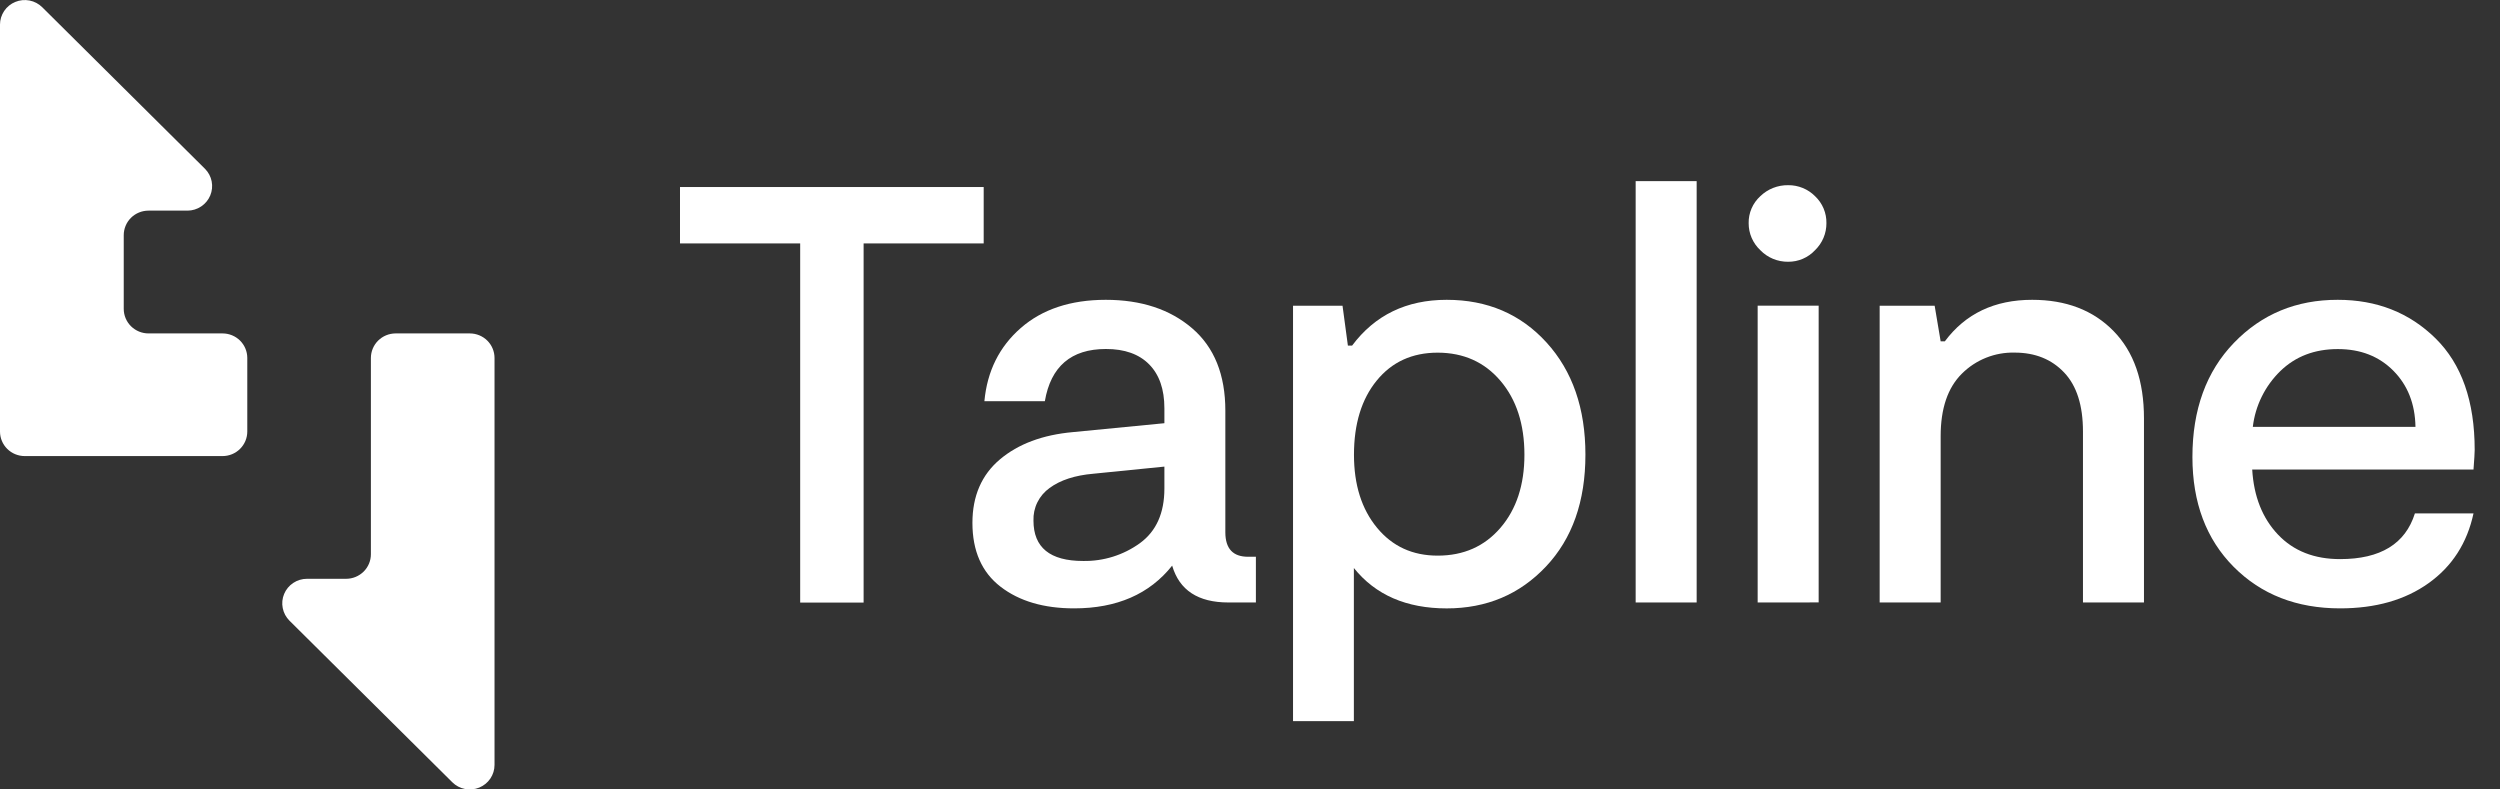 <svg width="95" height="30" viewBox="0 0 95 30" fill="none" xmlns="http://www.w3.org/2000/svg">
<rect x="0" y="0" width="95" height="30" fill="#333333" stroke="none"/>
<g clip-path="url(#clip0_373_1918)">
<path d="M14.094 13.603V21.061C14.094 21.308 13.995 21.545 13.819 21.72C13.642 21.895 13.403 21.994 13.154 21.994H11.667C11.48 21.994 11.299 22.048 11.144 22.151C10.989 22.253 10.868 22.399 10.797 22.57C10.726 22.74 10.707 22.928 10.744 23.109C10.78 23.29 10.87 23.457 11.001 23.587L17.187 29.725C17.318 29.856 17.486 29.945 17.668 29.981C17.851 30.017 18.04 29.999 18.212 29.928C18.384 29.857 18.531 29.738 18.634 29.584C18.737 29.43 18.793 29.25 18.792 29.065V13.603C18.792 13.356 18.693 13.118 18.517 12.943C18.341 12.768 18.101 12.67 17.852 12.67H15.031C14.782 12.671 14.544 12.77 14.368 12.944C14.193 13.119 14.094 13.356 14.094 13.603Z" fill="white"/>
<path d="M8.456 12.67H5.642C5.393 12.67 5.154 12.571 4.977 12.396C4.801 12.221 4.702 11.984 4.702 11.736V8.937C4.702 8.689 4.801 8.452 4.977 8.277C5.154 8.102 5.393 8.004 5.642 8.004H7.126C7.311 8.003 7.491 7.948 7.645 7.845C7.798 7.743 7.918 7.598 7.989 7.429C8.06 7.259 8.079 7.073 8.044 6.893C8.009 6.713 7.921 6.547 7.791 6.416L1.606 0.276C1.474 0.145 1.307 0.056 1.125 0.02C0.942 -0.016 0.753 0.002 0.582 0.073C0.41 0.143 0.263 0.262 0.159 0.416C0.056 0.569 0 0.749 0 0.934L0 16.398C0 16.645 0.099 16.883 0.275 17.058C0.452 17.233 0.691 17.331 0.94 17.331H8.456C8.706 17.331 8.945 17.233 9.121 17.058C9.298 16.883 9.397 16.645 9.397 16.398V13.598C9.396 13.351 9.296 13.115 9.12 12.941C8.943 12.767 8.705 12.67 8.456 12.67Z" fill="white"/>
<path d="M37.38 7.107V9.25H32.817V22.898H30.407V9.25H25.84V7.107H37.38Z" fill="white"/>
<path d="M47.428 21.157H47.724V22.894H46.678C45.527 22.894 44.815 22.428 44.542 21.494C43.681 22.577 42.438 23.118 40.816 23.118C39.664 23.118 38.733 22.844 38.021 22.295C37.309 21.746 36.953 20.938 36.952 19.871C36.952 18.849 37.301 18.044 37.997 17.457C38.694 16.87 39.618 16.524 40.77 16.42L44.247 16.082V15.515C44.247 14.793 44.054 14.237 43.668 13.846C43.282 13.455 42.733 13.26 42.022 13.262C40.704 13.262 39.931 13.924 39.704 15.245H37.407C37.513 14.103 37.974 13.176 38.791 12.463C39.607 11.751 40.683 11.394 42.017 11.393C43.365 11.393 44.46 11.753 45.302 12.475C46.144 13.197 46.564 14.242 46.563 15.61V20.232C46.565 20.85 46.853 21.158 47.428 21.157ZM44.247 18.564V17.731L41.544 18.002C40.846 18.063 40.294 18.243 39.885 18.543C39.688 18.684 39.528 18.871 39.421 19.087C39.314 19.304 39.263 19.543 39.272 19.784C39.272 20.806 39.901 21.317 41.158 21.317C41.933 21.331 42.691 21.093 43.316 20.641C43.937 20.189 44.247 19.497 44.247 18.564Z" fill="white"/>
<path d="M54.974 11.393C56.519 11.393 57.784 11.934 58.769 13.016C59.754 14.099 60.247 15.52 60.246 17.279C60.246 19.053 59.746 20.47 58.746 21.529C57.746 22.589 56.489 23.119 54.974 23.119C53.443 23.119 52.268 22.608 51.447 21.585V27.404H49.135V11.618H51.016L51.22 13.134H51.379C52.246 11.973 53.444 11.393 54.974 11.393ZM54.633 21.114C55.618 21.114 56.413 20.761 57.019 20.055C57.625 19.349 57.928 18.424 57.928 17.281C57.928 16.122 57.625 15.186 57.019 14.473C56.413 13.76 55.618 13.403 54.633 13.401C53.663 13.401 52.891 13.755 52.315 14.462C51.739 15.168 51.451 16.108 51.451 17.281C51.451 18.423 51.743 19.348 52.327 20.055C52.91 20.762 53.679 21.115 54.633 21.114Z" fill="white"/>
<path d="M62.155 22.894V6.883H64.473V22.894H62.155Z" fill="white"/>
<path d="M67.95 9.947C67.752 9.949 67.557 9.911 67.375 9.836C67.193 9.76 67.028 9.648 66.892 9.507C66.751 9.375 66.64 9.216 66.563 9.04C66.487 8.863 66.448 8.673 66.449 8.481C66.445 8.289 66.483 8.098 66.559 7.921C66.636 7.744 66.749 7.585 66.892 7.455C67.032 7.32 67.197 7.213 67.379 7.141C67.56 7.07 67.754 7.034 67.95 7.037C68.14 7.035 68.328 7.071 68.504 7.143C68.68 7.215 68.839 7.321 68.972 7.455C69.112 7.587 69.223 7.746 69.297 7.923C69.371 8.1 69.408 8.29 69.404 8.481C69.405 8.672 69.368 8.861 69.293 9.038C69.219 9.214 69.11 9.373 68.972 9.507C68.842 9.647 68.684 9.758 68.508 9.834C68.332 9.91 68.142 9.948 67.95 9.947ZM66.791 22.895V11.616H69.109V22.892L66.791 22.895Z" fill="white"/>
<path d="M71.427 22.894V11.618H73.517L73.745 12.971H73.904C74.687 11.919 75.793 11.393 77.222 11.393C78.509 11.393 79.539 11.787 80.312 12.577C81.086 13.366 81.472 14.475 81.471 15.902V22.894H79.153V16.399C79.153 15.406 78.915 14.658 78.437 14.155C77.96 13.652 77.335 13.4 76.562 13.399C76.19 13.389 75.819 13.455 75.473 13.593C75.127 13.731 74.814 13.937 74.551 14.2C74.013 14.733 73.744 15.526 73.745 16.579V22.894H71.427Z" fill="white"/>
<path d="M94.038 17.099C94.038 17.204 94.023 17.452 93.993 17.843H85.584C85.645 18.867 85.972 19.69 86.562 20.313C87.153 20.936 87.941 21.247 88.925 21.246C90.456 21.246 91.403 20.667 91.766 19.51H93.993C93.75 20.637 93.182 21.52 92.288 22.159C91.394 22.799 90.273 23.118 88.925 23.118C87.274 23.118 85.926 22.592 84.88 21.54C83.835 20.488 83.312 19.097 83.312 17.367C83.312 15.563 83.839 14.116 84.892 13.026C85.945 11.935 87.259 11.391 88.835 11.393C90.319 11.393 91.557 11.881 92.55 12.858C93.543 13.835 94.039 15.248 94.038 17.099ZM88.835 13.265C87.955 13.265 87.228 13.543 86.653 14.1C86.071 14.668 85.702 15.415 85.607 16.22H91.788C91.773 15.349 91.493 14.638 90.948 14.088C90.403 13.539 89.699 13.264 88.835 13.265Z" fill="white"/>
</g>
<defs>
<clipPath id="clip0_373_1918">
<rect width="94.038" height="30" fill="white"/>
</clipPath>
</defs>
</svg>
